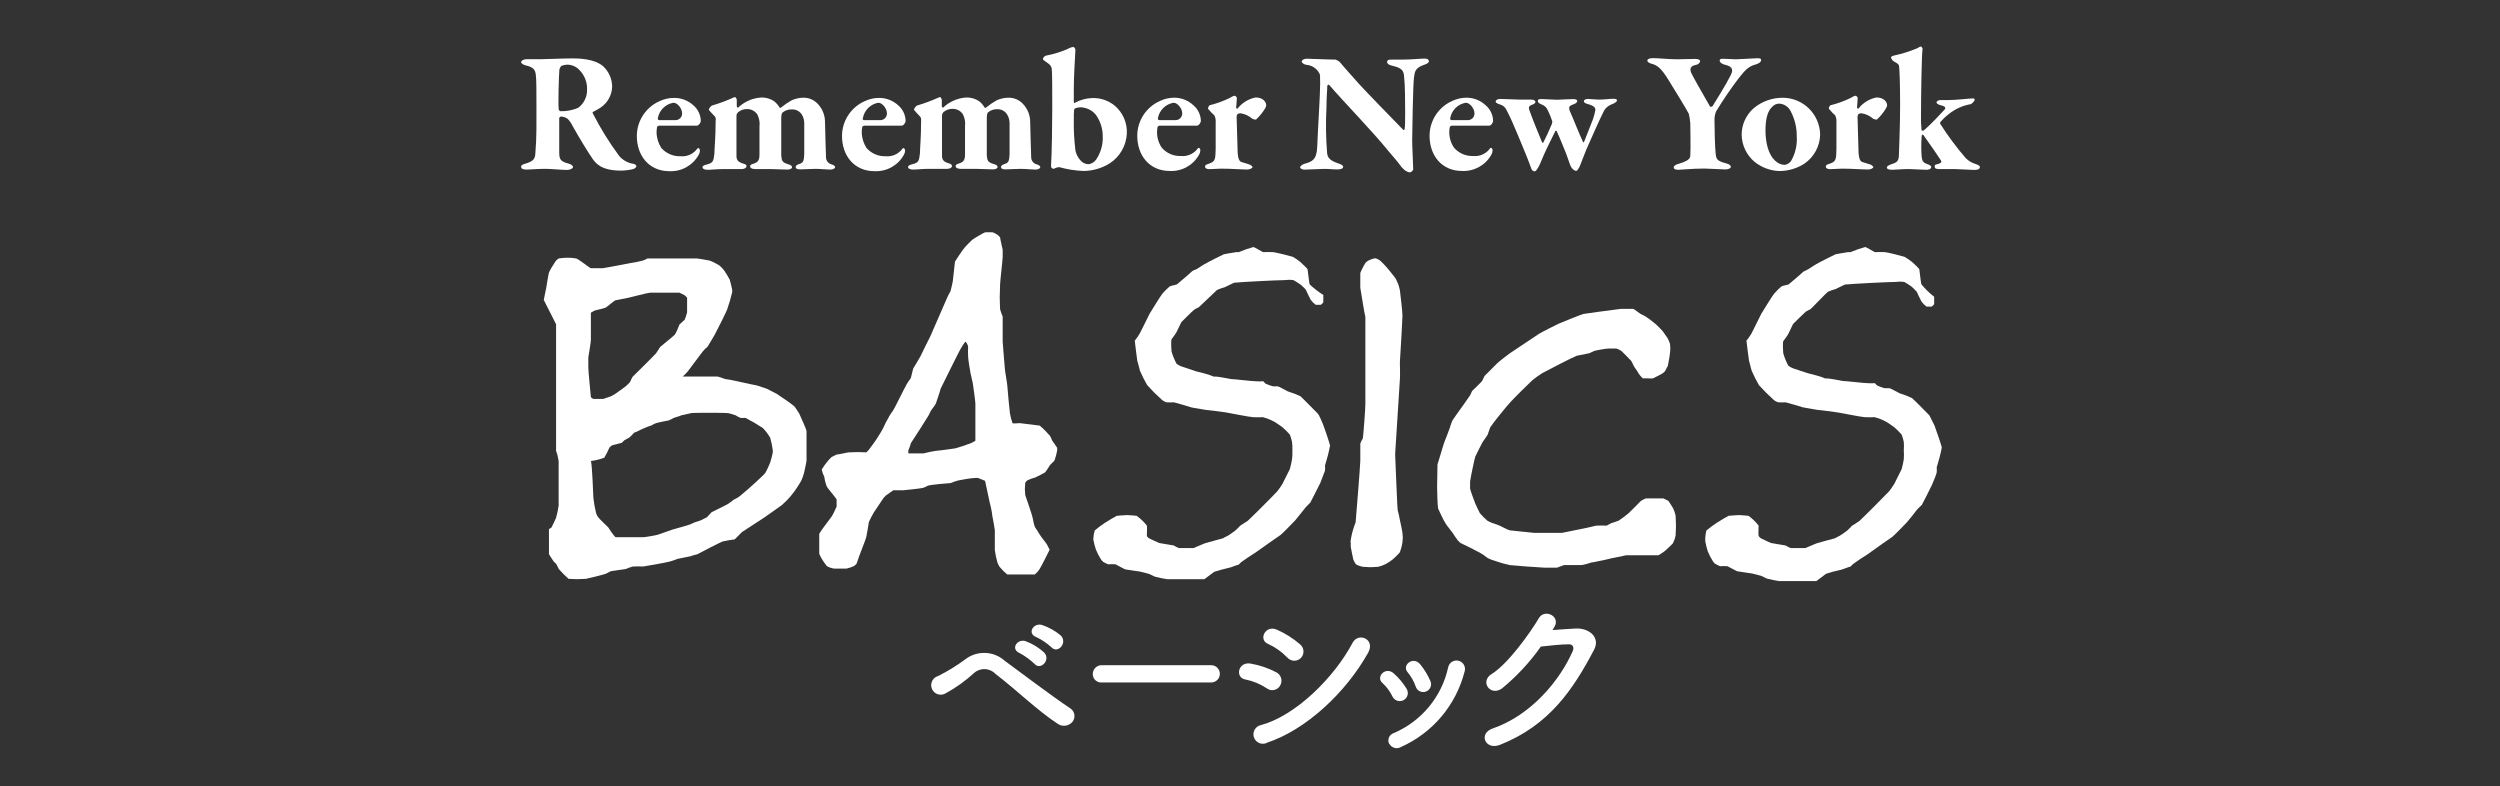 <?xml version="1.0" encoding="UTF-8"?> <!-- Generator: Adobe Illustrator 16.0.0, SVG Export Plug-In . SVG Version: 6.00 Build 0) --> <svg xmlns="http://www.w3.org/2000/svg" xmlns:xlink="http://www.w3.org/1999/xlink" version="1.1" id="レイヤー_1" x="0px" y="0px" width="318px" height="100px" viewBox="0 59.75 318 100" xml:space="preserve"><rect x="0" y="59.75" width="318" height="100" fill="#333333" stroke="none"/> <g> <path fill="#FFFFFF" d="M134.611,151.863c-2.656-1.725-5.136-4.205-7.988-6.395c-0.721-0.761-1.912-0.817-2.703-0.131 c-1.128,1.036-2.38,1.93-3.729,2.656c-0.601,0.294-1.327,0.046-1.621-0.555s-0.045-1.327,0.555-1.621 c0.067-0.033,0.137-0.06,0.208-0.079c1.203-0.602,2.351-1.307,3.43-2.106c1.494-1.168,3.607-1.102,5.024,0.158 c1.771,1.305,6.087,4.558,8.389,6.086c0.527,0.369,0.656,1.095,0.288,1.622c-0.02,0.029-0.042,0.058-0.064,0.084 C135.953,152.102,135.195,152.221,134.611,151.863z M129.68,142.812c-1.175-0.503-0.289-1.864,0.792-1.5 c0.856,0.32,1.644,0.801,2.321,1.416c0.932,0.933-0.438,2.368-1.212,1.455C131.009,143.646,130.37,143.185,129.68,142.812z M131.796,140.779c-1.193-0.466-0.326-1.864,0.755-1.529c0.865,0.291,1.667,0.739,2.368,1.325c0.932,0.932-0.374,2.395-1.175,1.51 C133.164,141.555,132.507,141.114,131.796,140.779z"></path> <path fill="#FFFFFF" d="M140.167,146.559c-0.584,0.057-1.104-0.371-1.16-0.954c-0.004-0.037-0.005-0.072-0.005-0.107 c-0.006-0.624,0.495-1.133,1.118-1.138c0.016,0,0.031,0,0.047,0h13.898c0.607,0,1.1,0.492,1.1,1.1s-0.493,1.1-1.1,1.1H140.167z"></path> <path fill="#FFFFFF" d="M161.139,147.305c-0.831-0.552-1.762-0.936-2.74-1.128c-1.323-0.224-0.932-2.321,0.708-2.014 c1.128,0.199,2.218,0.57,3.235,1.101c0.592,0.299,0.831,1.021,0.531,1.615c-0.009,0.018-0.019,0.035-0.028,0.053 c-0.298,0.559-0.993,0.77-1.551,0.472C161.24,147.375,161.188,147.342,161.139,147.305z M161.139,154.249 c-0.604,0.275-1.316,0.01-1.594-0.595c-0.275-0.604-0.01-1.316,0.594-1.593c0.087-0.04,0.18-0.069,0.273-0.087 c4.409-1.193,9.32-6.068,11.642-10.468c0.727-1.37,2.946-0.466,1.967,1.286c-2.833,5.043-7.857,9.778-12.882,11.437V154.249z M163.711,143.361c-0.688-0.717-1.508-1.295-2.414-1.706c-1.259-0.502-0.372-2.47,1.128-1.808c1.069,0.472,2.063,1.1,2.946,1.864 c0.505,0.415,0.578,1.161,0.163,1.666c-0.017,0.02-0.034,0.04-0.052,0.058c-0.45,0.468-1.194,0.48-1.661,0.029 c-0.039-0.038-0.076-0.078-0.11-0.122V143.361z"></path> <path fill="#FFFFFF" d="M177.124,148.349c-0.31-0.642-0.735-1.221-1.258-1.706c-0.933-0.773,0.382-2.172,1.416-1.239 c0.645,0.567,1.198,1.231,1.642,1.967c0.296,0.482,0.144,1.114-0.34,1.409c-0.482,0.296-1.114,0.144-1.409-0.339 C177.157,148.41,177.14,148.381,177.124,148.349z M176.688,154.342c-0.225-0.491-0.009-1.072,0.484-1.296 c0.021-0.011,0.042-0.02,0.065-0.027c3.55-1.496,6.151-4.625,6.972-8.39c0.12-0.585,0.691-0.961,1.277-0.841 c0.584,0.12,0.961,0.692,0.841,1.277c-0.01,0.047-0.023,0.096-0.04,0.142c-1.094,4.249-4.065,7.767-8.072,9.555 c-0.5,0.307-1.154,0.15-1.461-0.35c-0.014-0.023-0.026-0.047-0.039-0.07H176.688z M180.098,147.128 c-0.231-0.68-0.585-1.312-1.044-1.864c-0.792-0.887,0.69-2.107,1.595-1.017c0.542,0.664,0.987,1.401,1.324,2.19 c0.188,0.518-0.075,1.091-0.593,1.282C180.862,147.91,180.288,147.645,180.098,147.128z"></path> <path fill="#FFFFFF" d="M197.481,139.895c0.932-0.065,2.043-0.159,2.928-0.196c1.696-0.093,3.179,1.1,2.367,2.676 c-2.702,5.154-5.761,9.647-11.979,12.117c-1.864,0.736-2.796-1.436-0.932-2.078c4.913-1.697,8.566-6.124,10.208-9.891 c0.167-0.419,0-0.839-0.532-0.819c-0.932,0-2.554,0.176-3.543,0.288c-1.41,2.005-3.088,3.808-4.986,5.359 c-1.481,0.988-2.796-0.932-1.276-1.864c2.125-1.313,4.996-5.378,6.021-7.13c0.727-1.239,2.937-0.178,1.863,1.305L197.481,139.895z"></path> </g> <g> <path fill="#FFFFFF" d="M70.137,126.863c0.13-0.232,0.55-1.109,0.596-1.249c0.146-0.514,0.254-1.037,0.327-1.566 c0-0.139,0-2.115,0-2.852s0-2.722,0-2.796c-0.059-0.443-0.168-0.878-0.327-1.297v-16.106l-1.565-3.095 c0.046-0.232,0.279-1.332,0.317-1.565c0.037-0.233,0.279-1.706,0.326-1.864c0.09-0.224,0.199-0.438,0.326-0.644 c0.093-0.14,0.503-0.829,0.596-0.933l0.327-0.27c0.364-0.055,0.731-0.086,1.1-0.093c0.372-0.003,0.743,0.027,1.109,0.093 c0.233,0,1.659,1.146,1.864,1.239c0,0,0.503,0,0.689,0c0.187,0,0.83,0,0.876,0c0.046,0,2.535-0.457,3.458-0.643 c0.543-0.078,1.082-0.187,1.612-0.327c0.205-0.073,0.405-0.164,0.596-0.27c0.513,0,2.675,0,3.179,0c0.83,0,3.048,0,3.141,0 c0.094,0,1.333,0.224,1.566,0.27c0.233,0.047,1.109,0.513,1.286,0.644c0.225,0.194,0.429,0.414,0.606,0.652 c0.248,0.366,0.475,0.746,0.68,1.138c0.046,0.141,0.271,1.016,0.317,1.295v0.271c-0.174,0.75-0.389,1.491-0.643,2.219 c-0.093,0.271-1.193,2.488-1.566,3.179c-0.14,0.279-0.83,1.379-0.932,1.566c-0.237,0.189-0.453,0.406-0.644,0.643 c-0.186,0.233-1.705,2.265-1.864,2.488c-0.202,0.229-0.417,0.446-0.643,0.653c0.643,0,3.729,0,4.428,0 c0.318,0.084,0.629,0.19,0.932,0.316c0.317,0,2.853,0.56,3.179,0.644c0.418,0.071,0.832,0.164,1.24,0.279 c0.186,0.093,0.876,0.279,0.932,0.326c0.233,0.14,1.109,0.55,1.249,0.644c0.457,0.279,2.022,1.379,2.209,1.565 s0.503,0.736,0.643,0.933c0.233,0.503,0.932,2.079,0.932,2.209s0,1.202,0,1.659s0,1.985,0,2.125s-0.233,1.193-0.317,1.565 c-0.086,0.318-0.195,0.63-0.326,0.932c-0.363,0.656-0.781,1.28-1.249,1.864c-0.376,0.464-0.792,0.895-1.24,1.287l-2.209,1.566 l-2.861,1.864l-0.932,0.932c-0.14,0-1.427,0.233-1.566,0.279c-0.326,0.131-2.861,1.427-3.179,1.613 c-0.093,0-0.783,0.223-0.932,0.271c-0.148,0.046-1.436,0.279-1.612,0.326c-0.303,0.129-0.614,0.238-0.932,0.325 c-0.14,0.048-1.249,0.271-1.566,0.317c-0.466,0.094-1.799,0.326-1.864,0.326c-0.432-0.022-0.864-0.022-1.295,0 c-0.318,0.083-0.63,0.188-0.932,0.317c-0.187,0.046-1.706,0.232-1.864,0.279s-0.606,0.326-0.653,0.326 c-0.503,0.178-2.302,0.597-2.535,0.644c0,0-0.932,0.046-1.193,0.046c-0.261,0-0.932-0.046-1.016-0.046 c-0.439-0.391-0.853-0.808-1.24-1.248c-0.046-0.085-0.28-0.598-0.327-0.645c-0.046-0.046-0.279-0.27-0.326-0.317 c-0.177-0.232-0.597-0.932-0.597-0.932v-3.188C69.937,126.996,70.04,126.935,70.137,126.863z M75.478,110.495h1.249 c0.093-0.047,0.736-0.233,0.932-0.316c0.196-0.084,0.55-0.28,0.597-0.326c0.186-0.141,1.109-0.783,1.295-0.933 c0.187-0.148,0.55-0.503,0.597-0.597c0.047-0.093,0.271-0.597,0.317-0.643c0.279-0.28,2.582-2.536,2.861-2.862 c0.093,0,0.55-0.829,0.643-0.932s1.706-1.38,1.864-1.565c0.158-0.187,0.55-1.156,0.597-1.297l0.652-0.596 c0.127-0.304,0.233-0.614,0.317-0.933v-1.864c0-0.046-0.233-0.232-0.317-0.326l-0.652-0.326h-3.729 c-0.28,0-2.536,0.606-2.796,0.652c-0.261,0.047-1.426,0.271-1.612,0.317c-0.187,0.046-1.109,0.876-1.25,0.932 c-0.407,0.132-0.821,0.241-1.239,0.327c-0.14,0-0.55,0.27-0.644,0.316c0,0.513,0,2.955,0,3.458c0,0.233-0.279,2.032-0.326,2.219 v1.286c0,0.55,0.28,3.179,0.326,3.784C75.251,110.366,75.358,110.442,75.478,110.495z M75.478,123.079 c0.072,0.628,0.181,1.249,0.326,1.864c0.061,0.235,0.172,0.455,0.326,0.644c0.084,0.139,1.1,1.109,1.24,1.248 c0.2,0.321,0.414,0.633,0.643,0.933c0,0,0.233,0.271,0.28,0.316h3.504c0.233,0,1.566-0.223,1.864-0.316 c0.177-0.047,1.706-0.605,1.864-0.652c0.158-0.047,1.985-0.55,2.218-0.644c0.047,0,0.55-0.271,0.597-0.271 c0.047,0,0.876-0.279,0.932-0.326s0.55-0.279,0.643-0.326l0.597-0.643l1.864-0.932c0.093,0,0.876-0.598,0.932-0.644 c0.056-0.047,0.55-0.279,0.597-0.327c0.279-0.177,2.032-1.706,2.535-2.208c0.233-0.188,0.932-0.877,0.932-0.933 c0.228-0.415,0.427-0.845,0.597-1.287c0.131-0.409,0.241-0.826,0.326-1.249v-0.325c-0.071-0.53-0.18-1.053-0.326-1.565 c-0.259-0.45-0.572-0.867-0.932-1.24c-0.715-0.473-1.456-0.905-2.218-1.296c-0.214,0.023-0.43,0.023-0.643,0 c-0.208-0.088-0.408-0.193-0.597-0.317c-0.305-0.112-0.616-0.206-0.932-0.279c-0.373-0.046-2.032-0.046-2.349-0.046 c-0.653,0-2.312,0-2.405,0.046c-0.093,0.047-0.932,0.187-1.24,0.279c-0.14,0.093-0.83,0.271-0.932,0.317s-0.596,0.325-0.643,0.325 s-1.436,0.28-1.566,0.327c-0.23,0.077-0.45,0.183-0.652,0.316c-0.13,0-1.426,0.55-1.566,0.644c-0.14,0.093-0.596,0.28-0.643,0.28 c-0.19,0.237-0.406,0.452-0.643,0.644c0,0-0.56,0.278-0.597,0.325c-0.038,0.047-0.279,0.279-0.326,0.317 c-0.047,0.037-1.156,0.279-1.249,0.325c-0.093,0.048-0.271,0.233-0.317,0.28c-0.189,0.442-0.407,0.872-0.653,1.286 c-0.547,0.205-1.116,0.347-1.696,0.42c0.177,0.819,0.261,3.951,0.308,4.679V123.079z"></path> <path fill="#FFFFFF" d="M124.395,120.544h-0.326c-0.503,0-2.032,0.279-2.209,0.326c-0.317,0.088-0.629,0.196-0.932,0.326 c-0.279,0-2.582,0.224-2.861,0.316c0,0-0.55,0.279-0.597,0.279c-0.279,0.095-2.079,0.271-2.535,0.317h-1.295 c0,0-0.69,0.466-0.932,0.652l-0.308,0.308c-0.233,0.326-1.109,1.659-1.249,1.864c-0.238,0.404-0.453,0.821-0.643,1.249 c0,0.178-0.28,1.706-0.317,1.864c-0.089,0.316-0.198,0.628-0.326,0.933c-0.046,0.14-0.55,1.435-0.596,1.565 c-0.047,0.131-0.28,0.876-0.327,0.932c-0.097,0.106-0.207,0.2-0.326,0.28c-0.298,0.139-0.611,0.244-0.932,0.317c0,0-0.56,0-0.783,0 c-0.224,0-0.746,0-0.792,0c-0.329-0.04-0.647-0.147-0.932-0.317c-0.242-0.293-0.46-0.604-0.653-0.932 c-0.125-0.205-0.23-0.421-0.316-0.644c0-0.047,0-1.063,0-1.389s0-1.101,0-1.146c0.093-0.233,1.426-1.986,1.566-2.172 c0.14-0.187,0.596-1.147,0.643-1.286c0,0,0-0.373,0-0.513c0-0.141,0-0.41,0-0.41c-0.093-0.187-1.156-1.427-1.24-1.612 c-0.158-0.402-0.267-0.822-0.326-1.249c-0.153-0.294-0.263-0.608-0.327-0.932c0.199-0.324,0.417-0.636,0.653-0.933 c0.185-0.231,0.384-0.448,0.597-0.653l0.643-0.317c0.279,0,1.379-0.279,1.566-0.279c0.739-0.046,1.48-0.046,2.219,0l0.316-0.325 c0.187-0.225,0.83-1.147,0.932-1.287c0.103-0.14,0.83-1.296,0.932-1.565c0.187-0.432,0.401-0.849,0.643-1.25 c0-0.093,0.56-0.876,0.597-0.932c0.187-0.271,1.436-2.852,1.622-3.132c0-0.094,0.55-0.876,0.597-0.933 c0.047-0.056,0.27-1.146,0.316-1.239c0.047-0.094,0.877-1.435,0.932-1.566c0.187-0.418,1.063-2.172,1.25-2.535 c0.233-0.512,1.976-4.566,2.209-5.07c0,0,0.28-0.56,0.326-0.605c0.047-0.047,0.28-1.101,0.317-1.286 c0.038-0.187,0.233-2.256,0.28-2.536c0.093-0.14,0.932-1.473,1.295-1.864c0.13-0.14,0.783-0.829,0.933-0.933 c0.316-0.232,1.426-0.875,1.612-0.932h0.932c0.093,0,0.512,0.232,0.652,0.326c0.117,0.097,0.224,0.207,0.317,0.326 c0,0.178,0.28,1.286,0.327,1.566v0.933c0,0.316-0.327,3.131-0.327,3.448c0,0.094-0.047,1.248-0.047,1.669 c0,0.419,0.047,1.472,0.047,1.519c0.087,0.318,0.196,0.63,0.327,0.932c0,0.317,0,2.854,0,3.179c0,0.326,0.233,2.722,0.279,3.459 c0,0.224,0.317,1.976,0.317,2.209c0,0.232,0.28,3.132,0.326,3.458c0.074,0.425,0.183,0.843,0.326,1.25c0,0.083,0.83,0,0.932,0 l2.535,0.316c0.467,0.395,0.9,0.828,1.296,1.295c0.112,0.189,0.206,0.389,0.28,0.597c0.084,0.093,0.596,0.876,0.643,0.932v0.317 c-0.074,0.425-0.183,0.843-0.326,1.249c0,0.094-0.55,0.551-0.597,0.644c-0.046,0.094-0.55,0.876-0.643,0.932 s-0.932,0.504-1.249,0.644c-0.093,0-0.876,0.279-0.932,0.326c-0.129,0.084-0.237,0.194-0.317,0.325c0,0-0.047,0.598-0.047,0.783 c0,0.188,0.047,0.737,0.047,0.784c0.093,0.27,0.876,2.535,0.932,2.852c0,0.093,0.224,1.109,0.317,1.249 c0.093,0.14,0.466,0.689,0.596,0.932c0.131,0.242,0.876,1.147,0.932,1.287c0.056,0.14,0.28,0.513,0.326,0.643 c-0.186,0.374-1.063,2.126-1.295,2.489c-0.163,0.247-0.364,0.468-0.596,0.652h-3.505c-0.34-0.28-0.652-0.593-0.933-0.932 c-0.093-0.047-0.27-0.513-0.316-0.597c-0.145-0.517-0.253-1.043-0.326-1.575v-2.535c0-0.084-0.233-1.427-0.327-1.864 c0-0.233-0.223-1.343-0.317-1.613c-0.093-0.419-0.503-2.405-0.597-2.796L124.395,120.544z M122.177,104.138 c-0.503,0.933-2.256,4.513-2.536,5.071c0,0.14-0.55,1.706-0.597,1.864c-0.046,0.158-0.596,0.839-0.643,0.932 c-0.046,0.094-0.279,0.606-0.326,0.653c-0.186,0.316-1.976,3.131-2.209,3.458c0,0.084-0.233,0.736-0.326,0.932v0.373h1.939 c0.516-0.135,1.039-0.244,1.565-0.326c0.233,0,2.256-0.271,2.489-0.317c0.233-0.046,1.473-0.466,1.939-0.643 c0.208-0.091,0.408-0.2,0.597-0.326c0-0.327,0-1.985,0-2.35c0-0.605,0-2.265,0-2.357c0-0.271-0.233-2.022-0.317-2.526 c0-0.14-0.28-1.156-0.28-1.25c-0.093-0.418-0.326-1.938-0.326-2.208c-0.023-0.432-0.023-0.864,0-1.296 c0-0.093-0.224-0.55-0.317-0.597C122.736,103.179,122.27,103.998,122.177,104.138z"></path> <path fill="#FFFFFF" d="M139.243,127.227c0.396-0.333,0.811-0.644,1.24-0.932c0.419-0.271,1.519-0.933,1.566-0.933 c0.046,0,1.016-0.094,1.342-0.094c0.326,0,1.146,0.094,1.193,0.094c0.488,0.351,0.924,0.769,1.296,1.24 c0.047,0.139,0,1.156,0,1.295c0,0.141,0.224,0.271,0.27,0.317c0.28,0.14,1.156,0.56,1.296,0.605 c0.14,0.047,1.706,0.271,1.864,0.317c0.199,0.137,0.416,0.245,0.643,0.325c0.046,0,0.736,0,0.932,0s0.876,0,0.932,0 s1.379-0.604,1.566-0.643c0.187-0.037,1.976-0.559,2.209-0.605c0-0.047,0.513-0.27,0.597-0.317c0.321-0.202,0.632-0.42,0.932-0.651 c0.229-0.203,0.447-0.417,0.653-0.644l0.932-0.597c0.606-0.55,3.281-3.226,3.784-3.785c0.234-0.296,0.449-0.607,0.644-0.932 l0.932-1.864c0.115-0.411,0.209-0.828,0.28-1.249c0.044-0.38,0.06-0.764,0.046-1.146c0.015-0.355-0.002-0.71-0.046-1.063 c-0.067-0.317-0.161-0.629-0.28-0.933c-0.288-0.332-0.6-0.644-0.932-0.932c-0.093-0.093-0.736-0.503-0.933-0.644l-0.643-0.326 c-0.304-0.125-0.615-0.23-0.932-0.316c-0.414,0.023-0.827,0.023-1.24,0c-0.373,0-3.141-0.559-3.458-0.606 c-0.317-0.046-2.312-0.316-2.536-0.316c-0.419-0.093-1.752-0.279-1.864-0.326s-1.985-0.597-2.209-0.643 c-0.311,0.021-0.622,0.021-0.932,0c-0.224-0.062-0.431-0.174-0.606-0.327c-0.655-0.586-1.278-1.209-1.864-1.864 c-0.348-0.602-0.66-1.224-0.932-1.864c0-0.139-0.279-1.016-0.326-1.248c-0.046-0.233-0.271-2.163-0.317-2.535 c0.239-0.294,0.454-0.604,0.643-0.933c0.14-0.224,1.109-2.256,1.24-2.488c0.279-0.457,1.389-2.256,1.613-2.536 c0.223-0.279,0.792-0.829,0.932-0.933c0.14-0.102,0.876-0.224,0.932-0.27c0.056-0.047,1.706-1.436,1.864-1.612 c0.158-0.178,0.549-0.28,0.643-0.327c0.093-0.046,0.83-0.55,0.932-0.596c0.55-0.326,2.302-1.203,2.535-1.297 c0,0,1.156-0.223,1.566-0.27c0,0,0.28,0,0.326,0c0.607-0.258,1.229-0.476,1.864-0.652c0.13,0,1.1,0.605,1.24,0.652 c0.432-0.023,0.864-0.023,1.295,0c0.411,0.047,2.21,0.503,2.489,0.597c0.325,0.193,0.636,0.408,0.932,0.644 c0.225,0.186,0.933,0.876,0.933,0.932c0.047,0.187,0.187,1.752,0.28,1.939c0.529,0.499,1.106,0.944,1.724,1.332v0.933 c-0.08,0.127-0.189,0.235-0.316,0.316h-0.326c-0.109,0.007-0.218,0.007-0.326,0c-0.249-0.178-0.466-0.395-0.644-0.644 c-0.046-0.093-0.55-1.1-0.597-1.238c-0.046-0.141-0.513-0.514-0.644-0.654c-0.301-0.213-0.611-0.413-0.932-0.596 c0,0-0.373-0.047-0.512-0.047l-0.737,0.047c-0.933,0-5.341,0.232-6.31,0.326l-1.249,0.597c-0.093,0-0.876,0.279-0.932,0.327 c-0.056,0.045-2.097,2.013-2.321,2.199c-0.046,0-0.55,0.279-0.597,0.325c-0.326,0.271-1.436,1.38-1.612,1.566l-0.606,1.239 c-0.046,0.141-0.597,0.877-0.643,0.933s-0.046,0.56-0.046,0.783c0,0.223,0.046,0.736,0.046,0.783 c0.156,0.544,0.372,1.069,0.643,1.565c0.185,0.139,0.389,0.248,0.606,0.327c0.27,0.093,1.612,0.55,1.93,0.643 c0.093,0,1.109,0.28,1.249,0.325c0.317,0.089,0.629,0.197,0.932,0.327h0.316c0.187,0,1.706,0.271,1.864,0.316 c0.466,0,2.675,0.28,3.179,0.28c0.31,0.023,0.621,0.023,0.932,0c0.047,0,0.279,0.316,0.327,0.316 c0.3,0.135,0.611,0.244,0.932,0.327h0.596c0.14,0,1.156,0.596,1.287,0.644c0.13,0.045,0.829,0.278,0.932,0.325 s0.606,0.279,0.652,0.279c0.457,0.411,1.977,1.977,2.21,2.21c0.232,0.232,0.502,1.016,0.643,1.286 c0.28,0.699,0.932,2.675,0.932,2.796c-0.164,0.856-0.379,1.703-0.643,2.535c0.023,0.214,0.023,0.43,0,0.644 c-0.047,0.14-0.466,1.249-0.597,1.565c-0.279,0.561-1.156,2.313-1.296,2.546c-0.046,0-0.55,0.55-0.596,0.596 c-0.048,0.048-1.156,1.473-1.296,1.613c-0.364,0.409-1.659,1.706-1.864,1.864c-0.093,0.046-2.313,1.612-3.142,2.208 c-0.187,0.094-1.706,1.109-1.864,1.25l-0.326,0.316c-0.047,0-0.736,0.233-0.932,0.326c-0.094,0.046-1.11,0.271-1.25,0.317 c-0.14,0.046-0.932,0.278-0.932,0.278c-0.186,0.141-1.063,0.784-1.249,0.933h-2.349c-0.644,0-2.303,0-2.396,0 c-0.527-0.081-1.05-0.189-1.566-0.326c0,0-0.559-0.271-0.652-0.316c-0.093-0.047-1.006-0.279-1.239-0.326 c-0.233-0.047-1.706-0.232-1.864-0.28c-0.159-0.046-1.11-0.596-1.24-0.643c-0.311-0.021-0.622-0.021-0.932,0 c-0.223-0.088-0.438-0.194-0.643-0.316c-0.107-0.097-0.201-0.207-0.28-0.326c-0.254-0.396-0.47-0.813-0.643-1.25 c-0.137-0.421-0.246-0.851-0.326-1.286C139.082,127.974,139.141,127.595,139.243,127.227z"></path> <path fill="#FFFFFF" d="M171.783,128.709c0-0.233,0.233-1.343,0.327-1.576c0.089-0.316,0.197-0.628,0.326-0.932 c0.093-1.155,0.55-6.684,0.596-7.839c0-0.232,0-1.985,0-2.209c0.091-0.227,0.199-0.444,0.327-0.652 c0.084-0.644,0.316-3.729,0.316-4.382v-11.035c-0.14-0.56-0.55-3.188-0.644-3.729v-1.864c0-0.093,0.457-1.017,0.644-1.286 c0.097-0.107,0.206-0.201,0.326-0.28c0.291-0.157,0.606-0.268,0.932-0.325c0.236,0.06,0.456,0.171,0.645,0.325 c0,0,0.503,0.467,0.596,0.597c0.28,0.279,1.156,1.389,1.296,1.575s0.224,0.504,0.317,0.643c0.093,0.141,0.279,0.877,0.279,0.933 c0.093,0.644,0.326,2.796,0.326,3.179c0,0.55-0.28,5.351-0.326,5.946c0,0.233,0.046,1.985,0,2.21 c-0.047,0.932-0.551,8.481-0.597,9.404v0.327c0.093,1.976,0.27,6.822,0.317,6.916c0.046,0.093,0.279,1.146,0.279,1.24 c0.093,0.419,0.326,1.472,0.326,1.611c0,0.141,0.046,0.467,0.046,0.598c0,0.13-0.046,0.605-0.046,0.651 c-0.065,0.425-0.174,0.84-0.326,1.24c-0.047,0.094-0.69,0.736-0.933,0.932c-0.294,0.225-0.604,0.425-0.932,0.598 c-0.294,0.149-0.608,0.26-0.933,0.325c0,0-0.689,0.048-0.932,0.048c-0.243,0-0.933-0.048-0.933-0.048 c-0.328-0.051-0.644-0.161-0.932-0.325c-0.128-0.188-0.237-0.388-0.327-0.598c-0.046-0.232-0.279-1.286-0.325-1.612v-0.596 L171.783,128.709z"></path> <path fill="#FFFFFF" d="M182.801,121.699c0-0.736,0.047-2.723,0.047-2.861c0,0,0.467-1.565,0.652-2.162 c0.047-0.188,0.271-0.83,0.317-0.932c0.047-0.104,0.56-1.428,0.597-1.567c0.037-0.139,0.28-0.876,0.325-0.932 c0.048-0.056,0.466-0.69,0.644-0.933s1.436-1.984,1.566-2.209c0.046,0,0.279-0.606,0.326-0.643 c0.047-0.038,1.156-1.109,1.249-1.249s0.271-0.597,0.316-0.644l1.566-1.566c0.232-0.233,1.342-1.108,1.622-1.295 c0.689-0.456,3.365-2.256,3.729-2.489c0.363-0.232,2.031-1.062,2.488-1.286c0.737-0.325,2.955-1.202,3.179-1.249 s3.645-0.503,4.753-0.644h1.567c0.094,0,0.829,0.597,0.932,0.644s0.597,0.28,0.644,0.326c0.432,0.286,0.845,0.598,1.24,0.933 c0.186,0.131,0.838,0.83,0.932,0.932c0.093,0.103,0.512,0.746,0.651,0.932c0.103,0.214,0.192,0.431,0.271,0.653 c0.063,0.41,0.063,0.829,0,1.239c0,0.233-0.223,1.343-0.271,1.612c-0.046,0.048-0.279,0.514-0.325,0.606 c-0.087,0.127-0.197,0.234-0.326,0.316c-0.271,0.187-1.146,0.598-1.239,0.644c-0.095,0.047-0.514,0-0.69,0 c-0.178,0-0.559,0-0.606,0c-0.205-0.197-0.39-0.416-0.55-0.652c0-0.093-0.503-0.736-0.597-0.933 c-0.093-0.195-0.278-0.597-0.326-0.643c-0.186-0.188-1.063-1.109-1.239-1.249c-0.2-0.14-0.42-0.246-0.652-0.317 c0,0-0.316,0-0.457,0h-0.503c-0.327,0-1.66,0.233-1.864,0.317c-0.047,0-0.561,0.279-0.597,0.279l-1.622,0.326 c-0.55,0.224-3.636,1.799-4.372,2.21c-0.452,0.28-0.886,0.592-1.295,0.932c-0.504,0.457-2.489,2.441-2.797,2.797 c-0.466,0.503-2.265,2.712-2.535,3.179c-0.046,0.093-0.279,0.829-0.326,0.932c-0.047,0.102-0.598,0.876-0.643,0.933 c-0.233,0.409-0.877,1.752-0.933,1.863c-0.094,0.28-0.56,2.489-0.653,3.141v0.933c0.047,0.224,0.514,1.52,0.653,1.864 c0.14,0.346,0.55,1.156,0.597,1.249c0.288,0.332,0.6,0.645,0.932,0.932c0.205,0.125,0.42,0.231,0.644,0.317 c0.093,0,0.829,0.28,0.933,0.326c0.102,0.047,1.155,0.597,1.295,0.597s2.489,0.28,3.133,0.326c0.093,0,1.425,0,1.864,0 c0.437,0,1.565,0,1.611,0c0.047,0,2.35-0.466,3.179-0.644c0.093,0,1.11-0.279,1.239-0.279c0.417-0.022,0.834-0.022,1.25,0 c0.094,0,0.596-0.326,0.644-0.326c0.045,0,0.875-0.27,0.932-0.317c0.432-0.289,0.849-0.601,1.249-0.932 c0.177-0.14,1.426-1.426,1.565-1.566c0.204-0.127,0.42-0.235,0.643-0.325h2.21c0.227,0.089,0.444,0.198,0.652,0.325 c0.215,0.301,0.414,0.612,0.597,0.933c0.141,0.298,0.248,0.61,0.317,0.932c0,0,0.046,0.933,0.046,1.297 c0,0.363-0.046,1.201-0.046,1.239c-0.061,0.324-0.167,0.639-0.317,0.933c0,0.093-0.737,0.735-0.932,0.932 c-0.196,0.195-0.783,0.559-0.933,0.643c-0.597,0-3.459,0-4.102,0c-0.047,0-1.156,0.233-1.565,0.326c-0.14,0-1.156,0.28-1.249,0.28 c-0.094,0-1.427,0.316-1.613,0.316c-0.405,0.137-0.818,0.245-1.239,0.326c-0.233,0-1.985,0-2.219,0 c-0.094,0-0.829,0.327-0.932,0.327h-1.612c-1.007-0.047-4.102-0.279-4.372-0.327c-0.753-0.165-1.493-0.38-2.218-0.643 c-0.223-0.073-0.438-0.167-0.644-0.28c-0.293-0.238-0.604-0.453-0.933-0.643c-0.232-0.141-2.256-1.156-2.488-1.249l-0.327-0.316 c-0.229-0.301-0.443-0.612-0.643-0.933c-0.093-0.14-0.876-1.109-0.932-1.249c-0.188-0.271-0.831-1.612-0.933-1.864 C182.848,124.095,182.801,122.138,182.801,121.699z"></path> <path fill="#FFFFFF" d="M217.056,127.227c0.4-0.332,0.817-0.644,1.25-0.932c0.41-0.271,1.52-0.933,1.565-0.933 c0.047,0,1.017-0.094,1.334-0.094c0.316,0,1.156,0.094,1.201,0.094c0.487,0.349,0.92,0.767,1.287,1.24c0,0.139-0.047,1.156,0,1.295 c0.047,0.141,0.233,0.271,0.279,0.317c0.279,0.14,1.155,0.56,1.296,0.605c0.14,0.047,1.705,0.271,1.864,0.317 c0.2,0.135,0.417,0.243,0.643,0.325c0,0,0.746,0,0.932,0c0.188,0,0.878,0,0.933,0c0.056,0,1.389-0.604,1.566-0.643 c0.178-0.037,1.985-0.559,2.218-0.605c0.048-0.047,0.504-0.27,0.598-0.317c0.32-0.202,0.632-0.42,0.932-0.651 c0.227-0.203,0.441-0.418,0.643-0.644c0.094,0,0.831-0.55,0.933-0.597c0.597-0.55,3.271-3.226,3.785-3.785 c0.23-0.298,0.445-0.609,0.643-0.932l0.932-1.864c0.113-0.411,0.202-0.828,0.271-1.249c0.028-0.381,0.028-0.765,0-1.146 c0.029-0.354,0.029-0.708,0-1.063c-0.064-0.317-0.154-0.629-0.271-0.933c-0.288-0.332-0.601-0.644-0.932-0.932 c-0.093-0.093-0.736-0.503-0.933-0.644l-0.643-0.326c-0.304-0.125-0.615-0.23-0.932-0.316c-0.417,0.023-0.834,0.023-1.249,0 c-0.364,0-3.134-0.559-3.459-0.606c-0.326-0.046-2.303-0.316-2.535-0.316c-0.411-0.093-1.743-0.279-1.864-0.326 s-1.985-0.597-2.219-0.643c-0.311,0.021-0.621,0.021-0.932,0c-0.222-0.062-0.426-0.174-0.598-0.327 c-0.654-0.587-1.276-1.209-1.864-1.864c-0.348-0.602-0.658-1.224-0.932-1.864c-0.046-0.139-0.278-1.016-0.326-1.248 c-0.046-0.233-0.279-2.163-0.325-2.535c0.241-0.294,0.46-0.604,0.651-0.933c0.131-0.224,1.101-2.256,1.239-2.488 c0.281-0.457,1.381-2.256,1.613-2.536c0.233-0.279,0.783-0.829,0.933-0.933c0.149-0.102,0.875-0.224,0.932-0.27 c0.057-0.047,1.706-1.436,1.864-1.612c0,0,0.55-0.28,0.643-0.327c0.094-0.046,0.83-0.55,0.933-0.596 c0.55-0.326,2.303-1.203,2.536-1.297c0.046,0,1.146-0.223,1.565-0.27c0.047,0,0.28,0,0.325,0c0.607-0.258,1.23-0.477,1.864-0.652 c0.141,0,1.11,0.605,1.249,0.652c0.43-0.023,0.858-0.023,1.287,0c0.419,0.047,2.219,0.503,2.489,0.597 c0.324,0.193,0.635,0.408,0.932,0.644c0.233,0.186,0.933,0.876,0.933,0.932c0.046,0.187,0.186,1.752,0.279,1.939 c0.481,0.577,1.022,1.102,1.612,1.565v0.932c-0.084,0.129-0.195,0.237-0.326,0.317h-0.316c-0.109,0.006-0.218,0.006-0.326,0 c-0.249-0.179-0.466-0.396-0.644-0.643c-0.047-0.094-0.56-1.101-0.605-1.24c-0.202-0.229-0.417-0.447-0.644-0.653 c-0.3-0.215-0.61-0.415-0.933-0.597c0,0-0.362-0.046-0.503-0.046l-0.736,0.046c-0.933,0-5.351,0.233-6.32,0.327l-1.239,0.597 c-0.093,0-0.876,0.279-0.933,0.326c-0.232,0.177-1.985,2.022-2.208,2.209c0,0-0.56,0.28-0.606,0.325 c-0.316,0.271-1.426,1.38-1.613,1.566l-0.596,1.24c-0.047,0.14-0.597,0.877-0.644,0.932c-0.047,0.056-0.047,0.561-0.047,0.783 c0,0.224,0.047,0.736,0.047,0.783c0.156,0.544,0.371,1.069,0.644,1.566c0.181,0.139,0.382,0.247,0.596,0.326 c0.281,0.093,1.613,0.55,1.939,0.643c0.093,0,1.109,0.28,1.239,0.326c0.319,0.088,0.63,0.197,0.933,0.327h0.326 c0.188,0,1.705,0.27,1.864,0.316c0.456,0,2.676,0.278,3.178,0.278c0.312,0.025,0.623,0.025,0.933,0 c0.097,0.116,0.202,0.222,0.316,0.318c0.303,0.133,0.614,0.242,0.933,0.326h0.606c0.131,0,1.146,0.596,1.287,0.643 c0.139,0.047,0.828,0.28,0.932,0.326c0.103,0.048,0.596,0.28,0.643,0.28c0.466,0.41,1.985,1.976,2.219,2.209 c0.083,0.14,0.503,1.016,0.644,1.287c0.27,0.698,0.932,2.674,0.932,2.796c-0.168,0.856-0.386,1.703-0.652,2.534 c0.022,0.215,0.022,0.43,0,0.644c0,0.141-0.457,1.25-0.597,1.566c-0.271,0.56-1.146,2.312-1.287,2.545l-0.605,0.596 c-0.13,0.187-1.146,1.473-1.286,1.613c-0.373,0.409-1.659,1.706-1.864,1.864c-0.094,0.046-2.303,1.612-3.132,2.209 c-0.187,0.093-1.706,1.109-1.864,1.249l-0.316,0.316c0,0-0.746,0.233-0.933,0.327c-0.187,0.093-1.109,0.27-1.25,0.316 c-0.139,0.047-0.932,0.279-0.932,0.279c-0.186,0.14-1.053,0.783-1.24,0.933h-2.348c-0.652,0-2.313,0-2.405,0 s-1.24-0.233-1.565-0.327c0,0-0.55-0.27-0.643-0.316c-0.094-0.047-1.017-0.279-1.24-0.326c-0.224-0.046-1.706-0.233-1.864-0.279 c-0.158-0.047-1.109-0.597-1.249-0.644c-0.312-0.021-0.622-0.021-0.932,0c-0.223-0.089-0.438-0.195-0.644-0.316 c-0.106-0.097-0.2-0.207-0.279-0.326c-0.248-0.398-0.463-0.816-0.644-1.249c-0.135-0.422-0.24-0.852-0.317-1.287 C216.892,128.136,216.943,127.674,217.056,127.227z"></path> </g> <g> <path fill="#FFFFFF" d="M76.382,73.443c-0.301,0.194-0.612,0.372-0.932,0.532c-0.112,0-0.065,0.196,0,0.28 c0.957,1.869,2.067,3.655,3.318,5.341c0.455,0.529,1.082,0.879,1.771,0.988c0.224,0,0.419,0.224,0.419,0.316 c0,0.093-0.224,0.308-0.401,0.354c-0.521,0.129-1.057,0.194-1.594,0.196c-2.479,0-3.16-0.932-3.542-1.436 c-0.532-0.755-1.678-2.61-2.629-4.315c-0.149-0.312-0.351-0.596-0.596-0.839c-0.242-0.17-0.526-0.27-0.82-0.289 c-0.111,0.015-0.205,0.091-0.243,0.196c0,0.466,0,3.477,0,4.381s0.206,1.156,1.203,1.417c0.373,0.112,0.55,0.271,0.55,0.448 c0,0.177-0.419,0.354-0.755,0.354c-0.727,0-1.967-0.14-2.796-0.14s-2.05,0.093-2.302,0.093c-0.662,0-0.746-0.177-0.746-0.382 s0.261-0.28,0.55-0.373c1.044-0.308,1.221-0.643,1.259-1.286c0.177-2.162,0.14-3.822,0.14-5.947c0-1.864,0-3.672-0.093-4.167 s-0.224-0.858-1.286-1.1c-0.308-0.075-0.569-0.252-0.569-0.429c0-0.177,0.355-0.354,0.663-0.354h1.817 c0.792,0,2.796-0.102,3.98-0.102c0.755,0,2.796,0,3.961,0.988c0.725,0.668,1.143,1.605,1.156,2.591 C77.839,71.843,77.286,72.846,76.382,73.443z M73.744,68.699c-0.404-0.456-0.983-0.72-1.594-0.727 c-0.258,0.015-0.513,0.068-0.755,0.158c-0.117,0.134-0.2,0.293-0.242,0.466c-0.065,0.727-0.177,4.4-0.084,5.089 c0.038,0.116,0.14,0.199,0.261,0.214c0.762,0.011,1.518-0.138,2.218-0.438c0.74-0.549,1.162-1.428,1.128-2.349 C74.7,70.217,74.364,69.347,73.744,68.699z"></path> <path fill="#FFFFFF" d="M88.21,73.155c0.58,0.499,0.918,1.22,0.932,1.985c0,0.177-0.251,0.596-0.512,0.596h-4.763 c-0.117,0-0.227,0.06-0.289,0.159c-0.045,0.265-0.067,0.533-0.065,0.801c0.04,0.662,0.245,1.303,0.597,1.864 c0.611,0.707,1.509,1.097,2.442,1.063c0.748,0.077,1.487-0.211,1.985-0.774c0.093-0.112,0.205-0.271,0.289-0.271 c0.083,0,0.205,0.177,0.205,0.335c-0.007,0.188-0.062,0.371-0.159,0.532c-0.745,1.347-2.191,2.153-3.729,2.079 c-2.61,0-4.139-1.995-4.139-4.475c0.004-1.914,1.131-3.648,2.88-4.427c0.583-0.278,1.22-0.421,1.864-0.419 C86.661,72.197,87.541,72.537,88.21,73.155z M83.671,74.814c-0.011,0.107,0.068,0.204,0.175,0.214c0,0,0.001,0,0.002,0 c0.596,0,1.035,0,2.144,0c0.445-0.035,0.785-0.411,0.774-0.857c0-0.597-0.568-1.352-1.1-1.352 C84.641,72.986,83.838,73.79,83.671,74.814z"></path> <path fill="#FFFFFF" d="M90.569,73.173c0.956-0.28,1.891-0.629,2.796-1.043c0.06-0.037,0.135-0.037,0.195,0 c0.089,0.087,0.145,0.202,0.159,0.326c0,0.317,0,0.625,0,0.848c0,0,0.112,0.196,0.177,0.131c0.808-0.773,1.867-1.229,2.983-1.286 c0.56-0.006,1.109,0.156,1.575,0.466c0.288,0.225,0.528,0.503,0.708,0.82c0,0,0.149,0.065,0.177,0 c0.429-0.35,0.888-0.661,1.37-0.932c0.452-0.202,0.94-0.313,1.436-0.326c0.704-0.022,1.383,0.26,1.864,0.773 c0.597,0.618,0.931,1.443,0.932,2.303c0,0.531,0.093,3.365,0.13,4.586c0.037,0.396,0.321,0.726,0.708,0.82 c0.289,0.084,0.447,0.214,0.447,0.354c0,0.14-0.224,0.308-0.625,0.308s-1.24-0.093-1.864-0.093s-1.436,0.065-1.948,0.065 c-0.513,0-0.578-0.168-0.578-0.327c0-0.158,0.205-0.27,0.447-0.354c0.503-0.158,0.597-0.336,0.643-1.24c0-0.597,0-3.188,0-3.915 c0.006-0.389-0.094-0.772-0.289-1.109c-0.269-0.439-0.753-0.699-1.268-0.681c-0.44-0.023-0.872,0.12-1.211,0.401 c-0.112,0.084-0.159,0.438-0.159,0.681c0,0.242,0,4.297,0,4.782c0.065,0.708,0.13,0.885,0.932,1.127 c0.243,0.065,0.438,0.177,0.438,0.354c0,0.177-0.224,0.308-0.578,0.308c-0.503,0-1.659-0.065-2.163-0.065s-1.463,0-1.929,0 c-0.466,0-0.662-0.159-0.662-0.354s0.177-0.242,0.438-0.335c0.531-0.177,0.755-0.373,0.755-1.165v-3.542 c0.066-0.531-0.028-1.07-0.271-1.547c-0.289-0.438-0.781-0.697-1.305-0.689c-0.418-0.007-0.824,0.135-1.146,0.4 c-0.121,0.116-0.194,0.272-0.206,0.438v5.136c0,0.513,0.224,0.755,0.774,0.932c0.55,0.177,0.494,0.214,0.494,0.392 c0,0.177-0.289,0.335-0.596,0.335c-0.093,0-1.529,0-2.368,0s-1.51,0.093-1.976,0.093c-0.289,0-0.643-0.093-0.643-0.308 s0.177-0.27,0.578-0.382c0.801-0.195,0.82-0.466,0.932-1.389c0-0.578,0.158-2.06,0.158-4.213c0.037-0.157,0.01-0.32-0.075-0.457 c-0.484-0.513-0.801-0.848-0.801-0.932C90.159,73.584,90.457,73.192,90.569,73.173z"></path> <path fill="#FFFFFF" d="M114.263,73.155c0.58,0.499,0.919,1.22,0.932,1.985c0,0.177-0.242,0.596-0.512,0.596h-4.717 c-0.117,0-0.227,0.06-0.289,0.159c-0.045,0.265-0.067,0.533-0.065,0.801c0.04,0.662,0.245,1.303,0.597,1.864 c0.611,0.707,1.509,1.097,2.442,1.063c0.748,0.077,1.487-0.211,1.985-0.774c0.093-0.112,0.205-0.271,0.289-0.271 c0.083,0,0.205,0.177,0.205,0.335c-0.007,0.188-0.062,0.371-0.159,0.532c-0.745,1.347-2.19,2.153-3.729,2.079 c-2.61,0-4.139-1.995-4.139-4.475c0.004-1.914,1.131-3.648,2.881-4.427c0.582-0.278,1.219-0.421,1.864-0.419 C112.744,72.209,113.605,72.548,114.263,73.155z M109.724,74.814c-0.011,0.107,0.067,0.204,0.175,0.214c0.001,0,0.001,0,0.002,0 c0.597,0,1.044,0,2.144,0c0.445-0.035,0.785-0.411,0.774-0.857c0-0.597-0.569-1.352-1.1-1.352 c-1.014,0.178-1.803,0.979-1.967,1.995H109.724z"></path> <path fill="#FFFFFF" d="M116.649,73.173c0.956-0.28,1.891-0.629,2.796-1.043c0.061-0.037,0.136-0.037,0.196,0 c0.089,0.087,0.145,0.202,0.159,0.326c0,0.317,0,0.625,0,0.848c0,0,0.112,0.196,0.177,0.131c0.808-0.773,1.867-1.229,2.983-1.286 c0.56-0.006,1.109,0.156,1.575,0.466c0.288,0.225,0.528,0.503,0.708,0.82c0,0,0.149,0.065,0.177,0 c0.429-0.35,0.888-0.661,1.37-0.932c0.458-0.204,0.953-0.315,1.454-0.326c0.704-0.022,1.383,0.26,1.864,0.773 c0.597,0.618,0.931,1.443,0.932,2.303c0,0.531,0.093,3.365,0.13,4.586c0.037,0.396,0.322,0.726,0.708,0.82 c0.289,0.084,0.447,0.214,0.447,0.354c0,0.14-0.224,0.308-0.625,0.308s-1.24-0.093-1.864-0.093c-0.783,0-1.444,0.065-1.948,0.065 s-0.56-0.177-0.56-0.327c0-0.149,0.206-0.27,0.447-0.354c0.504-0.158,0.597-0.336,0.644-1.24c0-0.597,0-3.188,0-3.915 c0.006-0.389-0.094-0.772-0.289-1.109c-0.257-0.441-0.729-0.711-1.24-0.708c-0.44-0.023-0.873,0.119-1.212,0.4 c-0.112,0.084-0.158,0.438-0.158,0.681c0,0.243,0,4.297,0,4.782c0.065,0.708,0.13,0.886,0.932,1.128 c0.242,0.065,0.438,0.177,0.438,0.354c0,0.177-0.224,0.308-0.578,0.308c-0.503,0-1.66-0.065-2.163-0.065c-0.503,0-1.463,0-1.929,0 c-0.466,0-0.662-0.159-0.662-0.354c0-0.195,0.177-0.242,0.438-0.335c0.531-0.177,0.755-0.373,0.755-1.165V75.83 c0.066-0.531-0.028-1.07-0.271-1.547c-0.289-0.437-0.78-0.697-1.305-0.69c-0.417-0.006-0.824,0.136-1.146,0.401 c-0.121,0.115-0.193,0.272-0.205,0.438v5.136c0,0.513,0.224,0.755,0.783,0.932c0.419,0.13,0.484,0.214,0.484,0.392 c0,0.177-0.289,0.335-0.597,0.335c-0.093,0-1.529,0-2.368,0c-0.838,0-1.51,0.093-1.976,0.093c-0.289,0-0.643-0.093-0.643-0.308 c0-0.215,0.177-0.271,0.578-0.382c0.801-0.196,0.82-0.466,0.932-1.389c0-0.578,0.149-2.06,0.149-4.213 c0.018-0.152-0.022-0.305-0.112-0.429c-0.484-0.513-0.801-0.848-0.801-0.932C116.258,73.584,116.537,73.192,116.649,73.173z"></path> <path fill="#FFFFFF" d="M141.173,80.519c-1.01,0.632-2.174,0.971-3.365,0.979c-1.034-0.042-2.061-0.205-3.057-0.484 c-0.084,0-0.224,0-0.466,0.103c-0.092,0.046-0.189,0.084-0.289,0.112c-0.083,0-0.308-0.149-0.308-0.308 c0.112-1.724,0.159-5.592,0.159-7.392c0-2.125,0-4.661-0.065-5.043c-0.048-0.262-0.199-0.493-0.419-0.643 c-0.466-0.354-0.709-0.466-0.709-0.578c0.04-0.207,0.19-0.376,0.392-0.438c0.928-0.175,1.834-0.45,2.703-0.82 c0.242-0.149,0.512-0.248,0.792-0.289c0.075,0,0.251,0.224,0.251,0.373c-0.075,1.641-0.205,3.318-0.205,5.024v1.622 c0,0.084,0.046,0.131,0.093,0.112c0.682-0.383,1.446-0.598,2.228-0.624c1.054-0.043,2.086,0.305,2.898,0.979 c1.024,0.873,1.588,2.169,1.529,3.514C143.268,78.257,142.463,79.672,141.173,80.519z M139.374,74.329 c-0.479-0.568-1.177-0.907-1.92-0.932c-0.219,0.003-0.436,0.041-0.643,0.112c-0.07,0.039-0.13,0.093-0.177,0.158 c-0.04,0.396-0.056,0.795-0.046,1.193c-0.028,1.345,0.041,2.691,0.205,4.027c0.098,0.49,0.334,0.943,0.681,1.305 c0.265,0.296,0.647,0.46,1.044,0.447c0.38-0.078,0.715-0.302,0.932-0.625c0.583-0.875,0.87-1.914,0.82-2.964 C140.264,76.072,139.951,75.12,139.374,74.329z"></path> <path fill="#FFFFFF" d="M151.818,73.155c0.58,0.499,0.918,1.22,0.932,1.985c0,0.177-0.243,0.596-0.513,0.596h-4.707 c-0.118-0.003-0.229,0.058-0.289,0.159c-0.182,0.915,0.009,1.865,0.531,2.637c0.606,0.708,1.502,1.099,2.433,1.063 c0.75,0.075,1.491-0.212,1.995-0.773c0.083-0.112,0.196-0.27,0.289-0.27c0.093,0,0.196,0.177,0.196,0.335 c-0.007,0.188-0.062,0.37-0.159,0.531c-0.743,1.349-2.19,2.156-3.729,2.079c-2.609,0-4.138-1.995-4.138-4.474 c0.003-1.915,1.131-3.649,2.88-4.428c0.582-0.278,1.219-0.421,1.864-0.419C150.303,72.187,151.165,72.536,151.818,73.155z M147.278,74.814c-0.01,0.107,0.068,0.204,0.175,0.214c0.001,0,0.001,0,0.002,0c0.597,0,1.044,0,2.153,0 c0.443-0.039,0.78-0.413,0.774-0.857c0-0.597-0.578-1.352-1.109-1.352C148.251,72.992,147.451,73.792,147.278,74.814z"></path> <path fill="#FFFFFF" d="M153.915,73.127c0.878-0.222,1.731-0.534,2.545-0.932c0.167-0.12,0.353-0.211,0.55-0.271 c0.147,0.024,0.27,0.128,0.317,0.271c0,0.401-0.065,0.82-0.093,1.258c0,0.046,0.13,0.177,0.196,0.093 c0.571-0.723,1.38-1.218,2.284-1.398c0.997,0,1.352,0.625,1.352,0.997c-0.02,0.131-0.063,0.258-0.13,0.373 c-0.321,0.536-0.717,1.022-1.175,1.445c-0.154,0.002-0.308-0.03-0.448-0.093c-0.418-0.371-0.932-0.616-1.482-0.708 c-0.122-0.01-0.244,0.013-0.354,0.065c-0.111,0.075-0.177,0.177-0.177,0.429c0,0.438,0.112,4.204,0.131,4.53 c0.046,0.736,0.224,1.109,0.494,1.175c0.271,0.065,0.662,0.224,0.932,0.289c0.271,0.065,0.466,0.289,0.466,0.373 s-0.308,0.289-0.643,0.289c-0.727,0-2.06-0.112-3.384-0.112c-0.354,0-0.932,0.065-1.436,0.065c-0.27,0-0.578-0.065-0.578-0.326 c0-0.261,0.354-0.308,0.531-0.382c0.755-0.261,0.792-0.532,0.82-1.864v-3.328c0.033-0.319-0.022-0.641-0.158-0.932 c-0.298-0.262-0.572-0.548-0.821-0.857C153.654,73.574,153.691,73.192,153.915,73.127z"></path> <path fill="#FFFFFF" d="M166.21,67.217c0.484,0,2.544,0.112,3.672,0.112c0.188,0.064,0.36,0.162,0.514,0.289 c0.326,0.401,0.932,1.082,1.864,2.125c1.146,1.352,5.22,5.462,6.235,6.525c0.093,0.093,0.177-0.065,0.177-0.112 c0.112-0.615,0.047-3.188,0.047-4.399c0-0.736-0.065-1.864-0.131-2.433c-0.065-0.568-0.308-0.932-1.351-1.174 c-0.466-0.112-0.793-0.224-0.793-0.512c0-0.289,0.214-0.308,0.662-0.308h1.323c1.174,0,2.189-0.13,2.796-0.13 c0.383,0,0.532,0.158,0.532,0.335c0,0.177-0.177,0.308-0.55,0.438c-1.269,0.419-1.24,0.932-1.353,1.687 c-0.111,0.754-0.224,6.991-0.224,7.941c0,0.952,0.13,3.011,0.13,3.673c0,0.195-0.325,0.4-0.391,0.4 c-0.532,0-1.091-0.625-1.286-0.932c-0.438-0.596-0.886-1.063-1.482-1.79c-2.078-2.563-5.593-6.152-7.521-8.389 c-0.113-0.14-0.252,0.084-0.252,0.131c0,0.597-0.084,1.063-0.104,2.796c-0.098,1.911-0.07,3.826,0.084,5.732 c0.065,0.56,0.308,0.932,1.398,1.305c0.438,0.14,0.644,0.289,0.644,0.419c0,0.271-0.316,0.354-0.736,0.354 c-0.643,0-0.933-0.065-1.725-0.065c-0.484,0-2.061,0.093-2.433,0.093s-0.578-0.158-0.578-0.307c0-0.149,0.308-0.354,0.531-0.429 c0.998-0.28,1.575-0.503,1.641-2.163c0.112-2.796,0.373-6.525,0.373-8.035c0-0.932,0-1.221-0.111-1.333 c-0.325-0.602-0.932-1.001-1.612-1.063c-0.243,0-0.626-0.242-0.626-0.419C165.575,67.404,165.874,67.217,166.21,67.217z"></path> <path fill="#FFFFFF" d="M188.99,73.155c0.583,0.496,0.922,1.22,0.933,1.985c0,0.177-0.242,0.596-0.504,0.596h-4.716 c-0.118,0-0.228,0.06-0.289,0.159c-0.183,0.915,0.009,1.865,0.531,2.637c0.608,0.704,1.503,1.095,2.432,1.063 c0.752,0.076,1.493-0.212,1.996-0.773c0.083-0.112,0.195-0.27,0.289-0.27c0.093,0,0.195,0.177,0.195,0.335 c-0.002,0.187-0.053,0.37-0.149,0.531c-0.748,1.344-2.192,2.149-3.729,2.079c-2.619,0-4.139-1.995-4.139-4.474 c0.002-1.913,1.125-3.646,2.871-4.428c0.583-0.277,1.22-0.42,1.864-0.419C187.476,72.184,188.339,72.534,188.99,73.155z M184.461,74.814c-0.017,0.102,0.054,0.197,0.155,0.212c0.007,0.001,0.014,0.002,0.021,0.002c0.597,0,1.034,0,2.144,0 c0.445-0.035,0.785-0.411,0.773-0.857c0-0.597-0.578-1.352-1.109-1.352C185.425,72.99,184.627,73.792,184.461,74.814z"></path> <path fill="#FFFFFF" d="M194.751,72.418c0.43,0,0.56,0.177,0.56,0.289c0,0.112-0.112,0.271-0.466,0.382 c-0.354,0.112-0.447,0.308-0.308,0.681c0.326,0.932,1.453,3.729,1.611,4.073c0.048,0.093,0.159,0.093,0.178,0 c0.271-0.512,0.728-1.482,1.063-2.302c0.04-0.114,0.063-0.233,0.065-0.354c-0.158-0.485-0.352-0.958-0.578-1.417 c-0.141-0.342-0.423-0.607-0.773-0.727c-0.354-0.14-0.485-0.251-0.485-0.466s0.179-0.224,0.579-0.224s1.276,0.084,1.864,0.084 c0.4,0,1.528-0.084,2.059-0.084c0.355,0,0.505,0.112,0.505,0.243s-0.149,0.308-0.42,0.401c-0.504,0.149-0.615,0.354-0.615,0.466 c0.016,0.19,0.066,0.376,0.149,0.55c0.139,0.242,1.304,3.188,1.621,3.784c0,0.065,0.084,0.093,0.131,0 c0.242-0.569,0.55-1.417,0.932-2.368c0.239-0.552,0.412-1.131,0.513-1.724c0-0.224-0.158-0.503-0.932-0.708 c-0.327-0.084-0.531-0.177-0.531-0.373s0.252-0.289,0.531-0.289s0.932,0.084,1.482,0.084c0.55,0,1.285-0.103,1.705-0.103 s0.494,0.084,0.494,0.215c0,0.13-0.316,0.382-0.689,0.494c-0.479,0.179-0.863,0.546-1.063,1.016 c-0.597,1.175-1.678,3.673-2.172,4.782c-0.392,0.932-0.746,1.967-0.857,2.163c-0.112,0.196-0.271,0.494-0.383,0.494 c-0.326,0-0.53-0.289-0.661-0.466c-0.132-0.177-0.4-1.063-0.615-1.641c-0.467-1.128-0.737-1.864-1.24-2.964 c0,0-0.141-0.065-0.158,0c-0.69,1.352-1.39,2.796-1.864,3.98c-0.093,0.224-0.513,1.156-0.756,1.156 c-0.204-0.001-0.383-0.138-0.437-0.336c-0.048-0.112-0.401-1.109-0.579-1.528c-0.177-0.419-1.864-4.605-2.367-5.509 c-0.308-0.615-0.401-0.932-1.081-1.146c-0.336-0.112-0.514-0.224-0.514-0.354c0-0.131,0.132-0.336,0.644-0.336 c0.513,0,1.948,0.084,2.452,0.084C193.847,72.418,194.332,72.418,194.751,72.418z"></path> <path fill="#FFFFFF" d="M210.271,67.143c0.615,0,2.032,0.149,3.048,0.149c0.624,0,1.481-0.047,2.35-0.047 c0.354,0,0.596,0.14,0.596,0.271c-0.057,0.257-0.27,0.451-0.531,0.484c-0.708,0.131-0.857,0.513-0.577,1.091 c0.279,0.578,1.444,2.61,2.366,4.223c0.048,0.065,0.253,0,0.318-0.065c0.242-0.401,1.705-2.722,2.274-3.877 c0.335-0.634,0.4-1.146-0.709-1.389c-0.307-0.065-0.662-0.271-0.662-0.531c0-0.261,0.308-0.224,0.484-0.224 c0.56,0,1.026,0.065,1.529,0.065c0.504,0,2.368-0.131,2.722-0.131c0.354,0,0.531,0,0.531,0.242c0,0.243-0.289,0.42-0.643,0.532 c-1.035,0.271-1.418,0.802-2.145,1.687c-1.06,1.384-2.042,2.825-2.945,4.316c-0.137,0.35-0.204,0.724-0.195,1.1 c0,1.24,0.065,3.523,0.148,4.251c0.084,0.727,0.178,0.932,1.334,1.239c0.437,0.112,0.596,0.289,0.596,0.447 c0,0.159-0.261,0.326-0.709,0.326c-0.308,0-2.189-0.112-2.674-0.112c-1.548,0-2.993,0.159-3.281,0.159 c-0.289,0-0.597-0.065-0.597-0.289c0-0.224,0.205-0.355,0.661-0.485c1.156-0.354,1.417-0.644,1.445-0.998 c0.065-1.063,0-3.542,0-4.157c-0.029-0.406-0.095-0.809-0.195-1.203c-0.383-0.746-1.66-2.796-2.573-4.287 c-0.913-1.492-1.435-1.864-2.051-2.042c-0.382-0.083-0.643-0.242-0.643-0.438C209.544,67.255,209.861,67.143,210.271,67.143z"></path> <path fill="#FFFFFF" d="M231.522,76.846c-0.025,1.496-0.776,2.886-2.013,3.729c-0.953,0.607-2.059,0.93-3.188,0.932 c-1.138-0.044-2.231-0.448-3.123-1.156c-1.022-0.85-1.628-2.101-1.659-3.43c-0.01-1.303,0.55-2.544,1.529-3.403 c1.029-0.861,2.329-1.333,3.672-1.333C229.337,72.18,231.462,74.25,231.522,76.846z M225.408,73.351 c-0.484,0.448-0.839,1.352-0.839,2.945c-0.009,0.739,0.082,1.476,0.271,2.19c0.419,1.501,1.323,2.237,2.19,2.237 c0.318-0.056,0.602-0.233,0.792-0.494c0.54-0.932,0.792-2.001,0.727-3.076c0.021-1.146-0.251-2.279-0.792-3.291 c-0.279-0.543-0.825-0.897-1.435-0.932C225.97,72.93,225.636,73.083,225.408,73.351z"></path> <path fill="#FFFFFF" d="M232.893,73.127c0.879-0.222,1.731-0.534,2.545-0.932c0.168-0.12,0.354-0.211,0.55-0.271 c0.146,0.023,0.266,0.128,0.308,0.271c0,0.401-0.065,0.82-0.083,1.258c0,0.046,0.131,0.177,0.195,0.093 c0.569-0.725,1.379-1.221,2.284-1.398c0.997,0,1.351,0.625,1.351,0.997c-0.019,0.133-0.066,0.26-0.14,0.373 c-0.314,0.537-0.707,1.024-1.165,1.445c-0.153,0.002-0.307-0.03-0.446-0.093c-0.42-0.369-0.933-0.614-1.482-0.708 c-0.122-0.01-0.245,0.013-0.355,0.065c-0.11,0.075-0.176,0.177-0.176,0.429c0,0.438,0.11,4.204,0.13,4.53 c0.046,0.736,0.223,1.109,0.485,1.175c0.26,0.065,0.67,0.224,0.932,0.289c0.261,0.065,0.467,0.289,0.467,0.373 s-0.317,0.289-0.645,0.289c-0.736,0-2.06-0.112-3.383-0.112c-0.355,0-0.933,0.065-1.445,0.065c-0.261,0-0.577-0.065-0.577-0.326 c0-0.261,0.354-0.308,0.54-0.382c0.746-0.261,0.792-0.532,0.811-1.864v-3.328c0.031-0.318-0.021-0.639-0.149-0.932 c-0.297-0.262-0.571-0.548-0.819-0.857C232.623,73.574,232.642,73.192,232.893,73.127z"></path> <path fill="#FFFFFF" d="M247.63,72.484c1.258,0,2.796-0.214,3.318-0.214c0.111,0,0.224,0,0.224,0.177c0,0.177-0.4,0.531-0.485,0.55 c-1.023,0.174-1.986,0.607-2.796,1.258c-0.408,0.311-0.78,0.667-1.109,1.063c0,0,0,0.14,0,0.158 c0.976,1.539,2.063,3.003,3.254,4.381c0.348,0.355,0.78,0.615,1.258,0.755c0.354,0.112,0.55,0.261,0.55,0.354 c0,0.289-0.242,0.401-0.746,0.401c-0.503,0-2.171-0.14-3.326-0.112h-1.082c-0.224,0-0.597,0-0.597-0.308s0.083-0.224,0.485-0.354 c0.4-0.13,0.419-0.271,0.288-0.466c-0.708-1.063-0.932-1.398-1.966-2.853c-0.206-0.317-0.271-0.401-0.355-0.401 s-0.064,0.083-0.111,0.196c-0.065,0.878-0.065,1.76,0,2.638c0.065,0.42,0.111,0.727,0.755,0.932 c0.243,0.065,0.466,0.243,0.466,0.326c0,0.317-0.382,0.382-0.644,0.382c-0.55,0-1.677-0.093-2.208-0.093 c-0.783,0-1.93,0.093-2.106,0.093c-0.551,0-0.689-0.13-0.689-0.308s0.418-0.354,0.708-0.447c0.577-0.177,0.773-0.373,0.82-0.998 c0-0.419,0.158-3.514,0.158-6.413c0-2.898-0.064-4.344-0.13-4.987c0-0.214-0.159-0.373-0.672-0.633 c-0.187-0.121-0.315-0.313-0.354-0.532c0-0.065,0.158-0.158,0.354-0.205c1.019-0.217,2.013-0.529,2.974-0.932 c0.214-0.112,0.354-0.224,0.456-0.224c0.104,0,0.252,0.224,0.224,0.308c-0.111,0.69-0.194,5.957-0.194,8.277 c-0.025,0.671-0.004,1.344,0.064,2.013c0,0.112,0.084,0.112,0.178,0.112c0.093,0,0.148-0.084,0.308-0.214 c0.624-0.513,2.078-2.06,2.479-2.507c0.093-0.112,0.158-0.373-0.485-0.503c-0.401-0.094-0.578-0.271-0.578-0.382 c0-0.112,0.224-0.289,0.466-0.289H247.63z"></path> </g> </svg> 